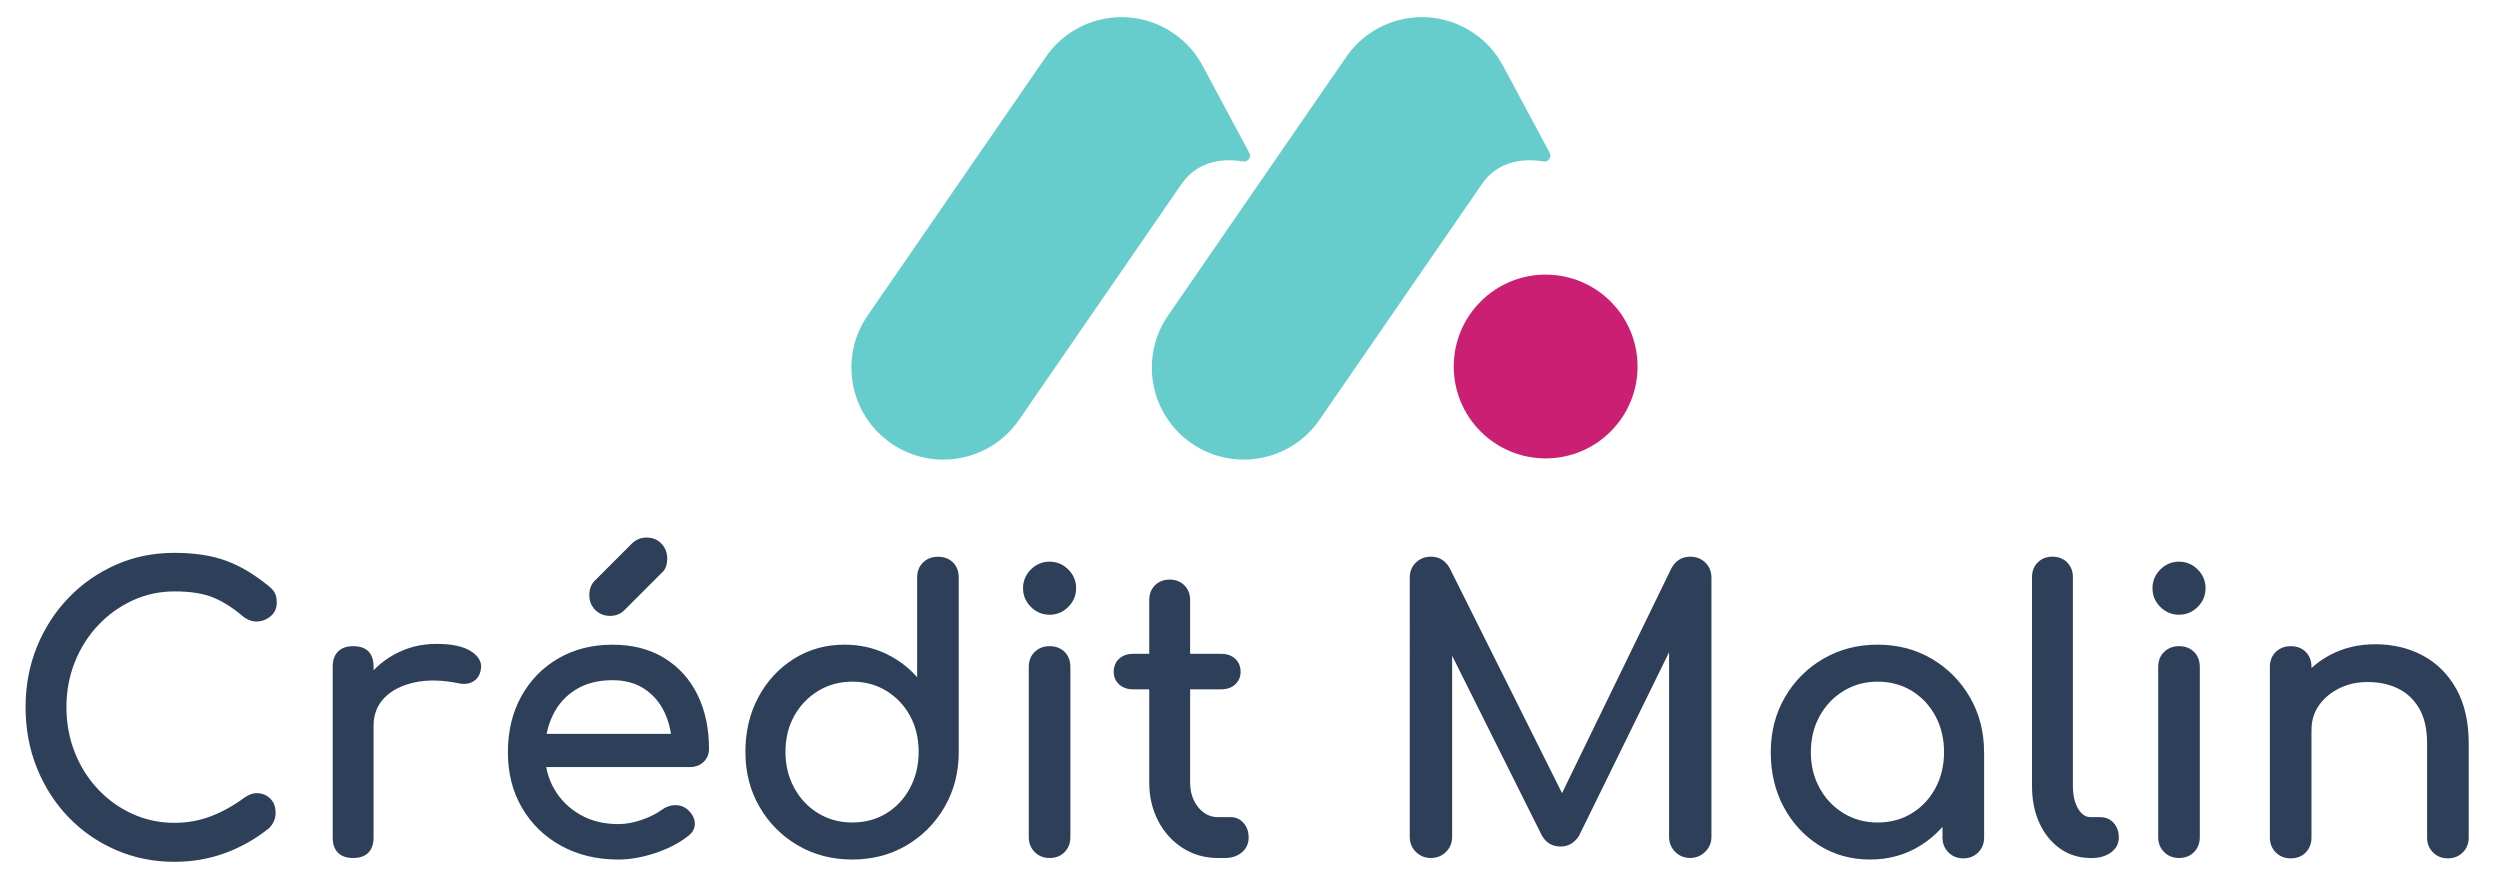 <?xml version="1.0" encoding="utf-8"?>
<!-- Generator: Adobe Illustrator 24.0.0, SVG Export Plug-In . SVG Version: 6.00 Build 0)  -->
<svg version="1.1" id="Calque_1" xmlns="http://www.w3.org/2000/svg" xmlns:xlink="http://www.w3.org/1999/xlink" x="0px" y="0px"
	 viewBox="0 0 960 339" style="enable-background:new 0 0 960 339;" xml:space="preserve">
<style type="text/css">
	.st0{fill:#2E4059;stroke:#2E4059;stroke-miterlimit:10;}
	.st1{fill:#66CCCC;}
	.st2{fill:#CA1F73;}
</style>
<g>
	<g>
		<g>
			<g>
				<path class="st0" d="M67.01,330.44c-7.93,0-15.35-1.49-22.25-4.48s-12.92-7.15-18.07-12.48c-5.14-5.33-9.16-11.58-12.04-18.73
					c-2.89-7.15-4.33-14.88-4.33-23.21c0-8.22,1.44-15.88,4.33-22.99c2.89-7.1,6.9-13.31,12.04-18.65s11.14-9.52,17.99-12.56
					c6.85-3.03,14.29-4.55,22.32-4.55c7.54,0,14.03,0.98,19.46,2.94s10.89,5.19,16.38,9.69c0.78,0.59,1.39,1.2,1.84,1.84
					c0.44,0.64,0.73,1.27,0.88,1.91s0.22,1.39,0.22,2.28c0,1.86-0.66,3.4-1.98,4.63s-2.91,1.91-4.77,2.06s-3.67-0.46-5.43-1.84
					c-3.62-3.13-7.37-5.53-11.24-7.2c-3.87-1.66-8.98-2.5-15.35-2.5c-5.78,0-11.21,1.17-16.3,3.52s-9.57,5.58-13.44,9.69
					s-6.88,8.89-9.03,14.32s-3.23,11.24-3.23,17.4c0,6.27,1.08,12.12,3.23,17.55s5.16,10.21,9.03,14.32
					c3.87,4.11,8.35,7.32,13.44,9.62s10.52,3.45,16.3,3.45c4.99,0,9.72-0.86,14.17-2.57c4.46-1.71,8.74-4.09,12.85-7.12
					c1.76-1.27,3.5-1.84,5.21-1.69s3.16,0.83,4.33,2.06s1.76,2.92,1.76,5.07c0,0.98-0.2,1.93-0.59,2.86s-0.98,1.79-1.76,2.57
					c-5.29,4.21-10.94,7.39-16.96,9.55C80.01,329.36,73.67,330.44,67.01,330.44z"/>
				<path class="st0" d="M135.6,328.97c-2.35,0-4.16-0.61-5.43-1.84c-1.27-1.22-1.91-3.06-1.91-5.51v-65.65
					c0-2.35,0.64-4.16,1.91-5.43s3.08-1.91,5.43-1.91c2.45,0,4.28,0.61,5.51,1.84c1.22,1.23,1.84,3.06,1.84,5.51v65.65
					c0,2.35-0.61,4.16-1.84,5.43S138.04,328.97,135.6,328.97z M135.45,278.74c0-5.88,1.44-11.14,4.33-15.79s6.78-8.35,11.68-11.09
					c4.89-2.74,10.28-4.11,16.16-4.11c5.87,0,10.25,0.95,13.14,2.86c2.89,1.91,3.99,4.19,3.3,6.83c-0.29,1.37-0.86,2.42-1.69,3.16
					c-0.83,0.73-1.79,1.2-2.86,1.4c-1.08,0.2-2.25,0.15-3.52-0.15c-6.27-1.27-11.9-1.37-16.89-0.29s-8.94,3.08-11.82,6.02
					c-2.89,2.94-4.33,6.66-4.33,11.16L135.45,278.74L135.45,278.74z"/>
				<path class="st0" d="M237.38,329.56c-8.13,0-15.35-1.74-21.66-5.21s-11.26-8.27-14.83-14.39c-3.58-6.12-5.36-13.14-5.36-21.08
					c0-8.03,1.69-15.1,5.07-21.22s8.05-10.92,14.03-14.39c5.97-3.47,12.83-5.21,20.56-5.21c7.64,0,14.2,1.69,19.68,5.07
					c5.48,3.38,9.67,8.03,12.56,13.95c2.89,5.92,4.33,12.75,4.33,20.49c0,1.86-0.64,3.4-1.91,4.63s-2.89,1.84-4.85,1.84h-59.2
					v-11.75h58.75l-6.02,4.11c-0.1-4.9-1.08-9.28-2.94-13.15c-1.86-3.87-4.5-6.93-7.93-9.18s-7.59-3.38-12.48-3.38
					c-5.58,0-10.35,1.22-14.32,3.67c-3.96,2.45-6.98,5.8-9.03,10.06c-2.06,4.26-3.08,9.08-3.08,14.47s1.22,10.18,3.67,14.39
					c2.45,4.21,5.82,7.54,10.13,9.99s9.25,3.67,14.83,3.67c3.03,0,6.14-0.56,9.33-1.69c3.18-1.12,5.75-2.42,7.71-3.89
					c1.47-1.08,3.06-1.64,4.77-1.69s3.21,0.47,4.48,1.54c1.66,1.47,2.54,3.08,2.64,4.85c0.1,1.76-0.69,3.28-2.35,4.55
					c-3.33,2.64-7.47,4.8-12.41,6.46C246.61,328.72,241.88,329.56,237.38,329.56z M234.29,236c-2.15,0-3.94-0.71-5.36-2.13
					s-2.13-3.21-2.13-5.36c0-2.06,0.59-3.72,1.76-4.99l14.39-14.39c1.47-1.47,3.23-2.2,5.29-2.2c2.25,0,4.06,0.73,5.43,2.2
					s2.06,3.28,2.06,5.43c0,0.98-0.15,1.91-0.44,2.79s-0.83,1.67-1.62,2.35l-14.25,14.25C238.06,235.32,236.35,236,234.29,236z"/>
				<path class="st0" d="M327.26,329.56c-7.64,0-14.52-1.79-20.63-5.36c-6.12-3.57-10.97-8.45-14.54-14.61
					c-3.58-6.17-5.36-13.12-5.36-20.86c0-7.73,1.64-14.66,4.92-20.78s7.76-10.96,13.44-14.54c5.68-3.57,12.09-5.36,19.24-5.36
					c5.78,0,11.11,1.2,16.01,3.6s9.01,5.65,12.34,9.77v-39.65c0-2.25,0.71-4.06,2.13-5.43s3.21-2.06,5.36-2.06
					c2.25,0,4.06,0.69,5.43,2.06s2.06,3.18,2.06,5.43v66.97c0,7.74-1.79,14.69-5.36,20.86c-3.58,6.17-8.4,11.04-14.47,14.61
					C341.75,327.77,334.9,329.56,327.26,329.56z M327.26,316.34c4.99,0,9.45-1.2,13.37-3.6c3.92-2.4,7-5.7,9.25-9.91
					s3.38-8.91,3.38-14.1c0-5.29-1.13-9.99-3.38-14.1c-2.25-4.11-5.34-7.37-9.25-9.77c-3.92-2.4-8.37-3.6-13.37-3.6
					c-4.9,0-9.33,1.2-13.29,3.6c-3.96,2.4-7.1,5.65-9.4,9.77c-2.3,4.11-3.45,8.81-3.45,14.1c0,5.19,1.15,9.89,3.45,14.1
					c2.3,4.21,5.43,7.52,9.4,9.91C317.93,315.14,322.36,316.34,327.26,316.34z"/>
				<path class="st0" d="M403.04,235.56c-2.64,0-4.92-0.96-6.83-2.86c-1.91-1.91-2.86-4.19-2.86-6.83s0.95-4.92,2.86-6.83
					c1.91-1.91,4.19-2.86,6.83-2.86s4.92,0.95,6.83,2.86c1.91,1.91,2.86,4.19,2.86,6.83s-0.96,4.92-2.86,6.83
					S405.69,235.56,403.04,235.56z M403.04,328.97c-2.16,0-3.94-0.71-5.36-2.13s-2.13-3.21-2.13-5.36v-65.36
					c0-2.25,0.71-4.06,2.13-5.43s3.21-2.06,5.36-2.06c2.25,0,4.06,0.69,5.43,2.06s2.06,3.18,2.06,5.43v65.36
					c0,2.15-0.69,3.94-2.06,5.36C407.1,328.26,405.29,328.97,403.04,328.97z"/>
				<path class="st0" d="M435.06,264.2c-2.06,0-3.72-0.59-4.99-1.76s-1.91-2.64-1.91-4.41c0-1.96,0.64-3.52,1.91-4.7
					c1.27-1.17,2.94-1.76,4.99-1.76h33.93c2.06,0,3.72,0.59,4.99,1.76s1.91,2.74,1.91,4.7c0,1.76-0.64,3.23-1.91,4.41
					c-1.27,1.17-2.94,1.76-4.99,1.76H435.06z M467.66,328.97c-4.9,0-9.3-1.25-13.22-3.75s-7-5.9-9.25-10.21s-3.38-9.15-3.38-14.54
					v-70.06c0-2.15,0.68-3.92,2.06-5.29c1.37-1.37,3.13-2.06,5.29-2.06c2.15,0,3.92,0.69,5.29,2.06s2.06,3.13,2.06,5.29v70.06
					c0,3.92,1.08,7.2,3.23,9.84c2.15,2.64,4.8,3.97,7.93,3.97h4.99c1.76,0,3.25,0.69,4.48,2.06c1.22,1.37,1.84,3.13,1.84,5.29
					s-0.81,3.92-2.42,5.29c-1.62,1.37-3.7,2.06-6.24,2.06L467.66,328.97L467.66,328.97z"/>
				<path class="st0" d="M549.47,328.97c-2.15,0-3.96-0.73-5.43-2.2s-2.2-3.28-2.2-5.43V221.9c0-2.25,0.73-4.09,2.2-5.51
					c1.47-1.42,3.28-2.13,5.43-2.13c2.94,0,5.19,1.37,6.76,4.11l45.97,92.09h-4.7l44.8-92.09c1.56-2.74,3.82-4.11,6.76-4.11
					c2.15,0,3.96,0.71,5.43,2.13s2.2,3.26,2.2,5.51v99.43c0,2.16-0.76,3.97-2.28,5.43c-1.52,1.47-3.3,2.2-5.36,2.2
					c-2.16,0-3.97-0.73-5.43-2.2s-2.2-3.28-2.2-5.43v-78.28l2.94-0.73l-38.48,78.43c-1.67,2.55-3.87,3.82-6.61,3.82
					c-3.23,0-5.58-1.52-7.05-4.55l-38.04-76.23l2.94-0.73v78.28c0,2.16-0.73,3.97-2.2,5.43S551.62,328.97,549.47,328.97z"/>
				<path class="st0" d="M718.07,329.56c-7.15,0-13.56-1.79-19.24-5.36s-10.16-8.42-13.44-14.54s-4.92-13.05-4.92-20.78
					s1.79-14.69,5.36-20.86c3.57-6.17,8.42-11.04,14.54-14.61c6.12-3.57,13-5.36,20.63-5.36c7.64,0,14.49,1.79,20.56,5.36
					c6.07,3.58,10.89,8.45,14.47,14.61c3.57,6.17,5.36,13.12,5.36,20.86h-5.73c0,7.74-1.64,14.66-4.92,20.78
					c-3.28,6.12-7.76,10.97-13.44,14.54C731.63,327.77,725.22,329.56,718.07,329.56z M721.01,316.34c4.99,0,9.45-1.2,13.37-3.6
					s7-5.68,9.25-9.84s3.38-8.83,3.38-14.03c0-5.29-1.13-10.01-3.38-14.17s-5.34-7.44-9.25-9.84c-3.92-2.4-8.37-3.6-13.37-3.6
					c-4.9,0-9.33,1.2-13.29,3.6c-3.96,2.4-7.1,5.68-9.4,9.84c-2.3,4.16-3.45,8.89-3.45,14.17c0,5.19,1.15,9.87,3.45,14.03
					s5.43,7.44,9.4,9.84C711.68,315.14,716.11,316.34,721.01,316.34z M753.91,329.11c-2.16,0-3.94-0.71-5.36-2.13
					s-2.13-3.21-2.13-5.36v-22.47l2.79-15.57l12.19,5.29v32.75c0,2.16-0.71,3.94-2.13,5.36
					C757.85,328.41,756.06,329.11,753.91,329.11z"/>
				<path class="st0" d="M802.82,328.97c-4.31,0-8.13-1.17-11.46-3.52c-3.33-2.35-5.92-5.56-7.78-9.62
					c-1.86-4.06-2.79-8.74-2.79-14.03v-80.19c0-2.15,0.68-3.92,2.06-5.29c1.37-1.37,3.13-2.06,5.29-2.06c2.15,0,3.92,0.69,5.29,2.06
					s2.06,3.13,2.06,5.29v80.19c0,3.62,0.68,6.61,2.06,8.96c1.37,2.35,3.13,3.53,5.29,3.53h3.67c1.96,0,3.55,0.69,4.77,2.06
					c1.22,1.37,1.84,3.13,1.84,5.29s-0.93,3.92-2.79,5.29s-4.26,2.06-7.2,2.06h-0.31L802.82,328.97L802.82,328.97z"/>
				<path class="st0" d="M836.74,235.56c-2.64,0-4.92-0.96-6.83-2.86s-2.86-4.19-2.86-6.83s0.96-4.92,2.86-6.83
					c1.91-1.91,4.19-2.86,6.83-2.86s4.92,0.95,6.83,2.86c1.91,1.91,2.86,4.19,2.86,6.83s-0.95,4.92-2.86,6.83
					S839.38,235.56,836.74,235.56z M836.74,328.97c-2.15,0-3.94-0.71-5.36-2.13s-2.13-3.21-2.13-5.36v-65.36
					c0-2.25,0.71-4.06,2.13-5.43s3.21-2.06,5.36-2.06c2.25,0,4.06,0.69,5.43,2.06s2.06,3.18,2.06,5.43v65.36
					c0,2.15-0.69,3.94-2.06,5.36C840.8,328.26,838.99,328.97,836.74,328.97z"/>
				<path class="st0" d="M879.62,329.11c-2.15,0-3.94-0.71-5.36-2.13s-2.13-3.21-2.13-5.36v-65.5c0-2.25,0.71-4.06,2.13-5.43
					s3.21-2.06,5.36-2.06c2.25,0,4.06,0.69,5.43,2.06s2.06,3.18,2.06,5.43v65.5c0,2.16-0.69,3.94-2.06,5.36
					C883.69,328.41,881.88,329.11,879.62,329.11z M939.99,329.11c-2.16,0-3.94-0.71-5.36-2.13s-2.13-3.21-2.13-5.36v-36.13
					c0-5.58-1.03-10.13-3.08-13.66c-2.06-3.53-4.82-6.14-8.3-7.86c-3.48-1.71-7.47-2.57-11.97-2.57c-4.11,0-7.83,0.83-11.16,2.5
					c-3.33,1.67-5.97,3.89-7.93,6.68c-1.96,2.79-2.94,6-2.94,9.62h-9.25c0-6.17,1.49-11.68,4.48-16.52
					c2.99-4.85,7.07-8.69,12.26-11.53s11.01-4.26,17.48-4.26c6.76,0,12.8,1.45,18.14,4.33c5.33,2.89,9.55,7.12,12.63,12.7
					c3.08,5.58,4.63,12.44,4.63,20.56v36.13c0,2.16-0.71,3.94-2.13,5.36C943.93,328.41,942.14,329.11,939.99,329.11z"/>
			</g>
		</g>
	</g>
	<g>
		<path class="st1" d="M477.34,61.99c1.86,0.31,3.27-1.63,2.38-3.29l-18-33.59v0.01c-2.57-4.77-6.27-9.02-11.03-12.3
			c-16.05-11.06-38.03-7.01-49.09,9.04l-68.42,99.3c-11.06,16.05-7.01,38.03,9.04,49.09s38.03,7.01,49.09-9.04l62.4-90.57
			C460.42,60.92,471.17,60.97,477.34,61.99z"/>
		<path class="st1" d="M595.08,58.7l-18-33.59v0.01c-2.57-4.77-6.27-9.02-11.03-12.3C550,1.76,528.02,5.81,516.96,21.86l-68.42,99.3
			c-11.06,16.05-7.01,38.03,9.04,49.09s38.03,7.01,49.09-9.04l62.4-90.57c6.7-9.72,17.45-9.67,23.62-8.65
			C594.56,62.3,595.97,60.36,595.08,58.7z"/>
	</g>
	<circle class="st2" cx="593.53" cy="140.74" r="35.29"/>
</g>
</svg>
